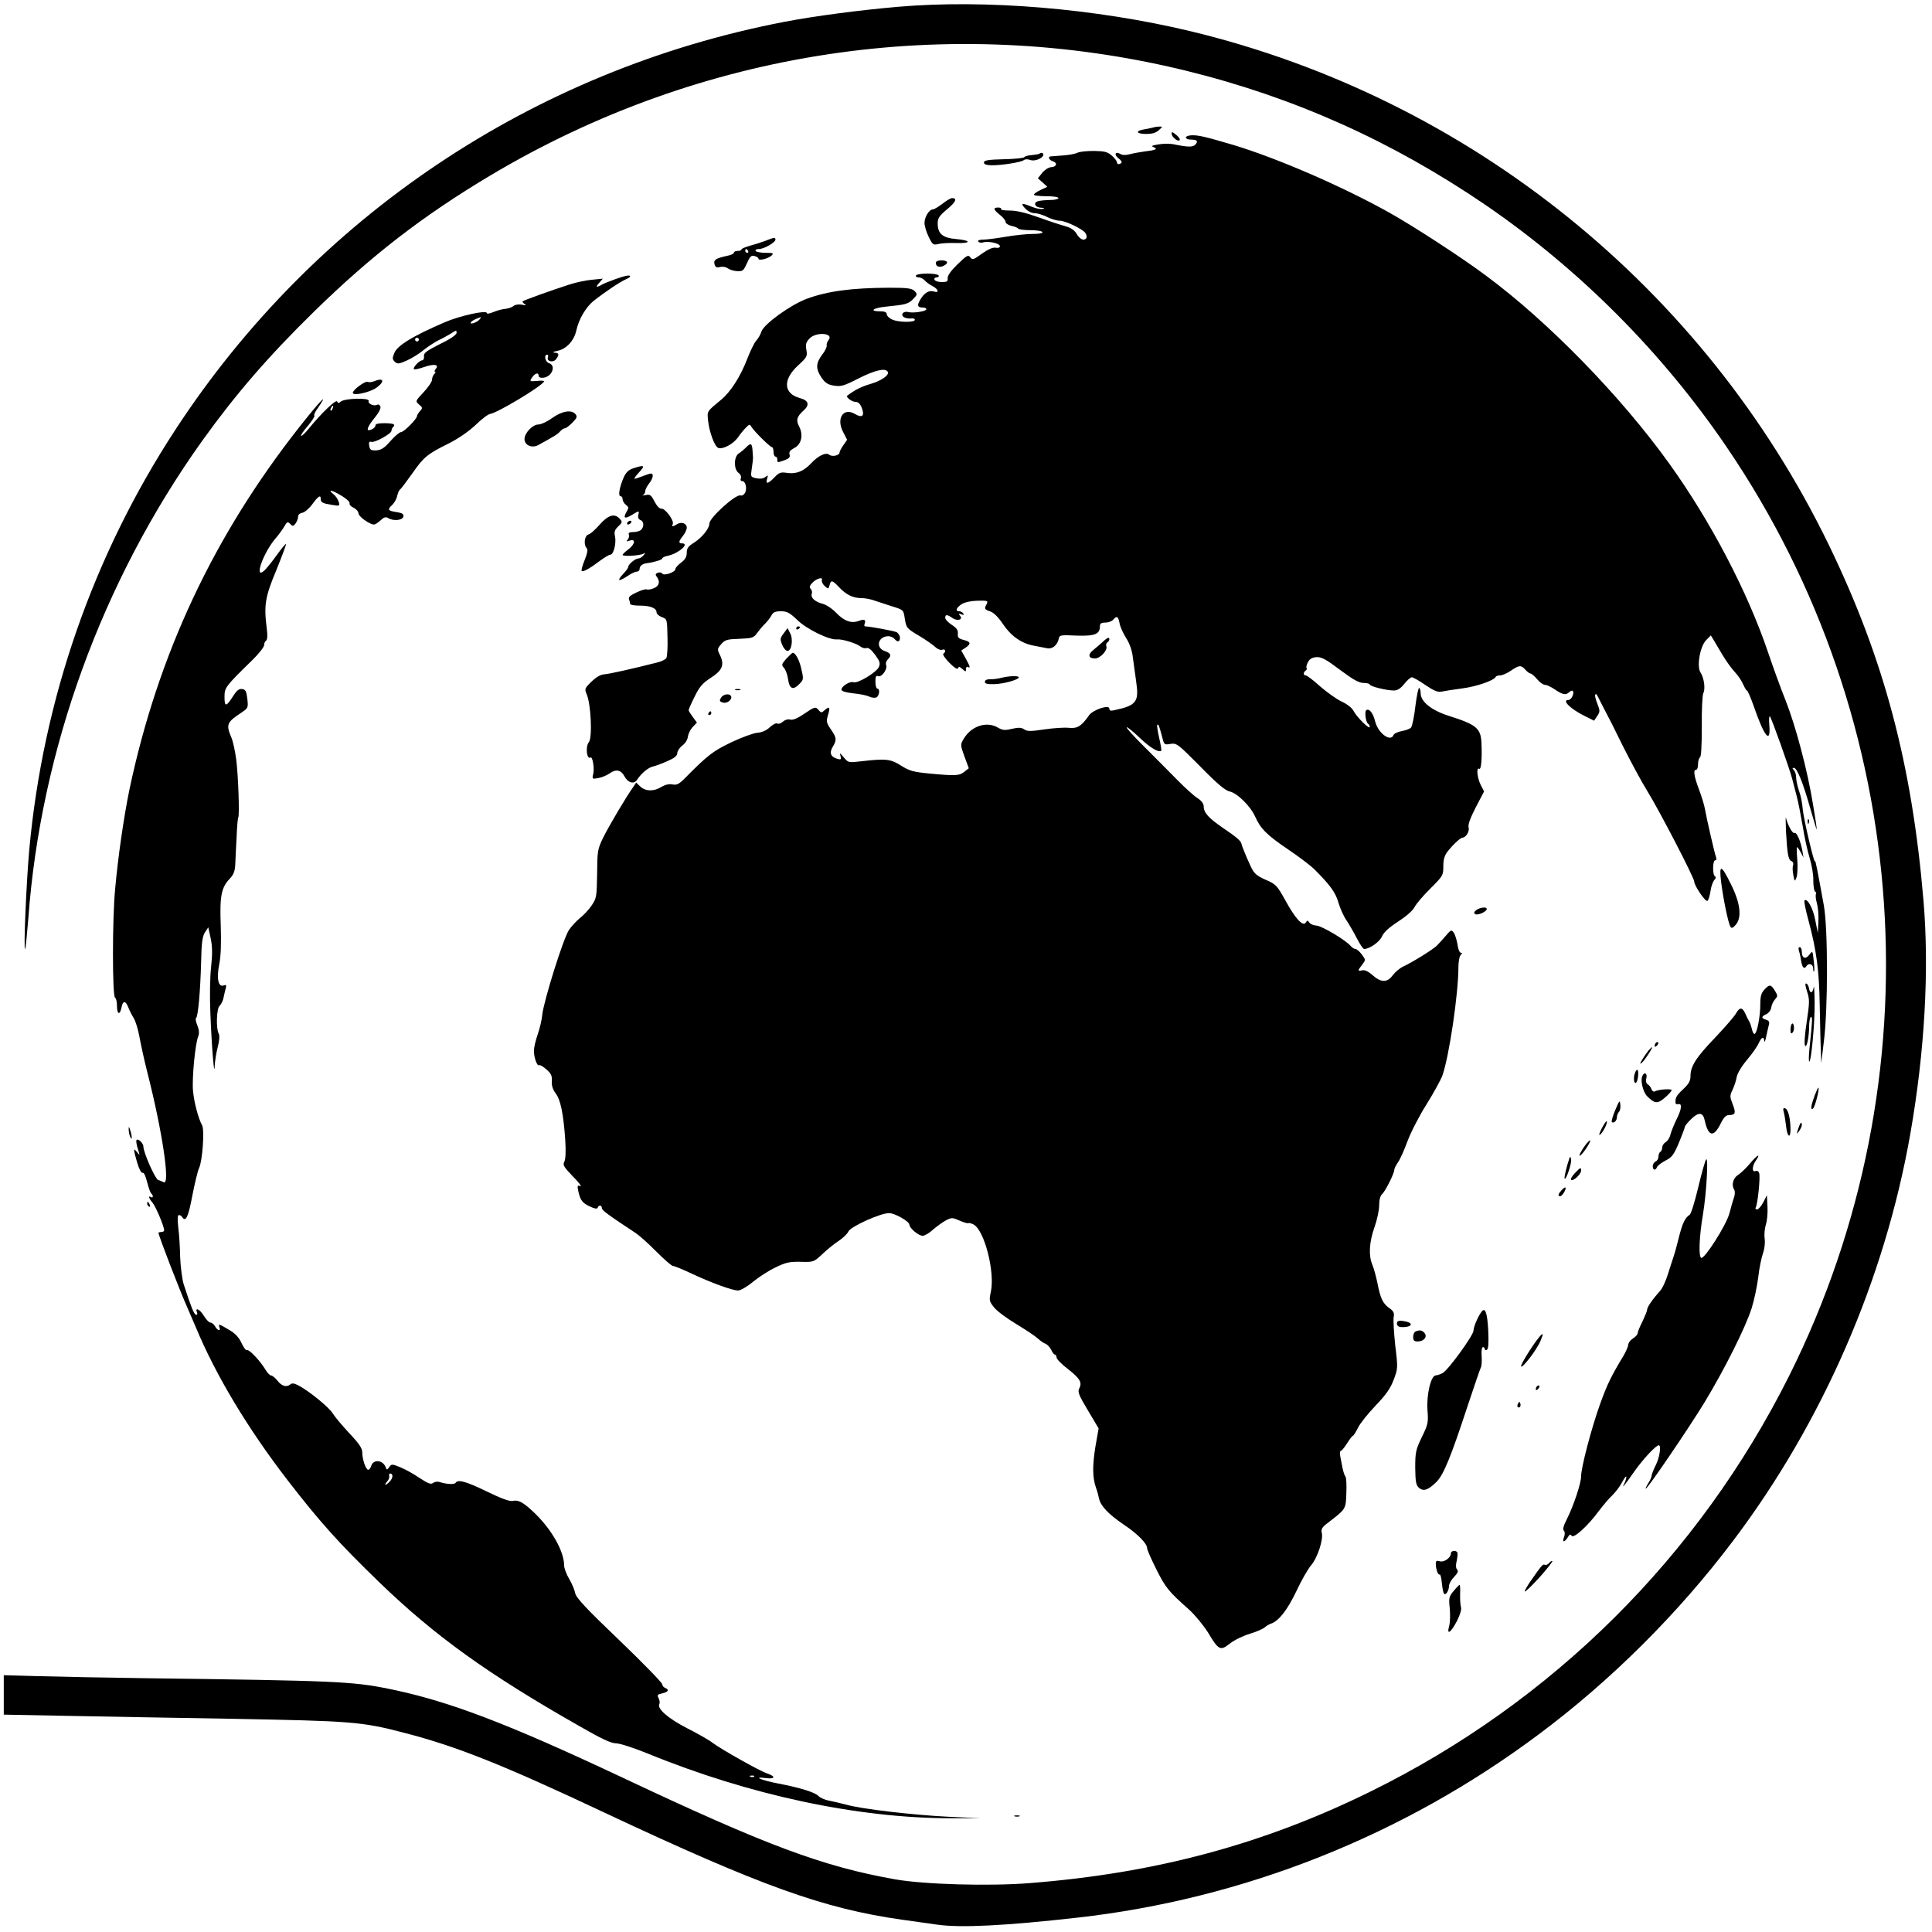 <?xml version="1.0" standalone="no"?>
<!DOCTYPE svg PUBLIC "-//W3C//DTD SVG 20010904//EN"
 "http://www.w3.org/TR/2001/REC-SVG-20010904/DTD/svg10.dtd">
<svg version="1.0" xmlns="http://www.w3.org/2000/svg"
 width="1024pt" height="1024pt" viewBox="0 0 1024 1024"
 preserveAspectRatio="xMidYMid meet">
<g transform="translate(0,1024) scale(0.1,-0.1)"
fill="#000000" stroke="none">
<path d="M4760 10204 c-207 -18 -443 -49 -604 -80 -1330 -256 -2491 -1034
-3228 -2164 -435 -666 -700 -1428 -773 -2225 -15 -166 -31 -533 -22 -525 3 3
10 75 17 160 65 894 391 1791 922 2534 178 248 350 447 594 686 303 296 576
507 933 720 1115 665 2431 863 3688 555 573 -141 1090 -373 1586 -711 498
-341 937 -781 1279 -1284 992 -1458 1119 -3343 332 -4920 -480 -960 -1256
-1731 -2219 -2205 -568 -280 -1141 -434 -1809 -486 -213 -17 -558 -7 -711 20
-385 68 -686 181 -1445 539 -612 288 -924 407 -1240 471 -193 39 -283 43
-1280 56 -217 3 -477 8 -577 11 l-183 5 0 -104 0 -105 312 -6 c172 -3 576 -11
898 -16 638 -12 686 -15 915 -75 275 -71 521 -169 1058 -422 831 -390 1162
-509 1579 -568 57 -8 140 -20 185 -26 124 -18 362 -6 743 37 882 99 1728 435
2445 971 384 286 742 643 1032 1028 473 627 803 1385 938 2155 76 433 101 866
70 1235 -61 724 -209 1282 -501 1885 -662 1366 -1909 2370 -3386 2725 -502
120 -1083 169 -1548 129z"/>
<path d="M6115 9565 c-5 -2 -27 -6 -47 -10 -53 -8 -47 -25 7 -25 32 0 52 6 67
20 21 19 21 20 2 19 -10 0 -23 -2 -29 -4z"/>
<path d="M6210 9531 c0 -16 31 -42 41 -35 6 3 0 14 -12 25 -25 21 -29 23 -29
10z"/>
<path d="M6307 9522 c-32 -4 -27 -22 7 -22 31 0 38 -9 21 -27 -14 -14 -40 -13
-118 3 -16 3 -50 3 -75 -1 -37 -6 -43 -9 -27 -15 24 -10 10 -16 -50 -23 -22
-3 -56 -9 -75 -14 -23 -6 -41 -6 -52 1 -27 16 -35 -3 -10 -23 13 -9 20 -20 16
-24 -11 -10 -24 -9 -24 3 0 6 -12 22 -27 35 -24 21 -39 24 -96 25 -38 0 -77
-4 -87 -10 -10 -5 -44 -12 -77 -14 -32 -2 -61 -5 -65 -5 -16 -2 -7 -20 13 -26
26 -9 19 -30 -10 -31 -13 -1 -34 -14 -47 -30 l-23 -29 25 -22 25 -23 -36 -17
c-19 -9 -35 -20 -35 -25 0 -4 29 -8 65 -8 37 0 65 -4 65 -10 0 -5 -19 -10 -42
-10 -24 0 -53 -3 -65 -6 -29 -8 -18 -34 16 -35 18 -1 20 -3 8 -6 -10 -3 -36 2
-58 11 -54 22 -62 20 -35 -9 14 -15 34 -25 50 -25 15 0 44 -9 66 -20 22 -11
52 -20 68 -20 29 0 120 -44 134 -64 13 -19 9 -36 -10 -36 -10 0 -26 13 -35 30
-12 20 -31 33 -60 41 -23 6 -87 27 -142 47 -67 24 -117 36 -152 36 -29 0 -50
3 -47 8 3 4 -4 8 -15 8 -29 0 -26 -11 9 -39 17 -13 30 -30 30 -37 0 -8 14 -17
30 -21 17 -3 33 -10 36 -14 3 -5 32 -9 64 -9 32 0 62 -4 65 -10 4 -6 -16 -10
-52 -10 -32 0 -96 -7 -143 -15 -47 -8 -100 -15 -118 -15 -20 0 -31 -4 -27 -10
4 -6 15 -8 25 -5 28 9 90 -5 90 -20 0 -7 -9 -11 -22 -8 -15 3 -40 -8 -73 -31
-45 -33 -51 -35 -62 -20 -11 15 -18 11 -67 -36 -36 -35 -54 -61 -53 -74 2 -18
-4 -21 -32 -21 -19 0 -36 6 -38 13 -3 6 3 12 12 12 9 0 13 5 10 10 -3 6 -30
10 -60 10 -30 0 -57 -4 -60 -10 -3 -5 3 -10 13 -10 11 0 25 -7 33 -16 7 -8 25
-22 41 -30 32 -16 38 -39 8 -29 -26 8 -51 -7 -72 -43 -19 -31 -15 -42 14 -42
10 0 18 -4 18 -9 0 -11 -69 -22 -96 -15 -26 7 -43 -14 -23 -27 8 -5 24 -8 36
-7 12 2 22 -1 22 -7 1 -15 -90 -14 -121 2 -16 7 -28 20 -28 28 0 10 -11 15
-35 15 -61 0 -38 18 33 25 102 10 118 14 143 41 22 23 22 25 6 42 -15 14 -37
17 -135 17 -199 -1 -326 -18 -437 -59 -87 -33 -226 -134 -239 -173 -5 -16 -17
-37 -28 -49 -10 -11 -32 -56 -48 -98 -36 -93 -88 -174 -138 -215 -76 -63 -74
-59 -69 -109 6 -61 35 -139 54 -146 24 -9 79 20 104 55 13 19 32 42 43 53 19
19 20 19 30 2 15 -24 98 -106 108 -106 4 0 8 -11 8 -25 0 -14 5 -25 10 -25 6
0 10 -7 10 -15 0 -18 -1 -18 39 -4 24 9 30 16 26 30 -4 13 2 22 24 34 39 19
50 69 27 114 -18 34 -13 52 23 85 34 30 27 54 -19 66 -88 24 -92 98 -9 174 47
43 49 48 43 82 -5 29 -2 40 17 60 35 37 132 29 100 -9 -7 -9 -11 -21 -9 -29 1
-7 -9 -29 -25 -49 -33 -44 -34 -74 -3 -120 20 -29 34 -38 67 -43 37 -6 53 -1
131 39 86 43 140 56 153 35 11 -17 -32 -48 -91 -65 -48 -14 -84 -32 -123 -62
-10 -7 24 -33 43 -33 15 0 25 -10 34 -32 16 -43 2 -55 -37 -32 -61 36 -100
-24 -62 -96 l21 -41 -20 -29 c-11 -15 -20 -33 -20 -38 0 -16 -39 -25 -55 -12
-17 14 -58 -5 -95 -45 -39 -42 -78 -58 -125 -52 -37 6 -45 3 -70 -23 -34 -36
-49 -38 -39 -8 6 20 5 21 -9 10 -11 -9 -27 -11 -48 -7 -31 7 -31 7 -24 54 4
25 7 52 6 59 0 6 -1 20 -2 30 -2 41 -9 47 -32 23 -12 -12 -31 -28 -42 -35 -26
-18 -26 -83 -1 -102 11 -7 16 -20 13 -29 -4 -9 -1 -15 7 -15 18 0 27 -39 15
-62 -6 -11 -17 -17 -24 -14 -24 9 -165 -118 -165 -149 0 -26 -38 -73 -81 -101
-31 -19 -39 -30 -39 -54 0 -21 -8 -36 -30 -52 -16 -12 -30 -27 -30 -34 0 -17
-62 -38 -70 -24 -4 6 -14 8 -24 4 -11 -4 -13 -10 -7 -18 21 -26 17 -51 -12
-63 -16 -7 -33 -10 -39 -7 -5 3 -29 -4 -54 -16 -33 -15 -44 -25 -40 -36 3 -9
6 -20 6 -25 0 -5 23 -9 51 -9 56 0 89 -13 89 -36 0 -8 13 -19 28 -25 28 -10
28 -10 30 -107 2 -53 -2 -103 -6 -110 -5 -7 -24 -17 -43 -22 -137 -35 -259
-62 -285 -64 -20 -1 -43 -14 -69 -39 -36 -35 -37 -39 -26 -65 23 -50 32 -232
12 -256 -19 -23 -11 -94 9 -81 11 7 22 -59 14 -89 -6 -25 -5 -26 27 -20 19 3
47 15 62 26 33 23 59 17 77 -17 18 -34 50 -43 66 -19 24 36 59 65 84 71 14 3
49 16 78 29 37 16 52 28 52 43 0 10 12 28 26 39 16 11 28 31 30 47 2 15 13 38
25 51 l23 24 -22 30 c-12 16 -22 32 -22 36 0 4 14 36 32 72 26 53 42 71 85 99
61 39 74 68 50 119 -16 32 -16 35 6 60 20 23 31 26 96 28 69 3 76 5 95 32 12
16 30 38 42 49 11 11 26 30 33 43 9 17 20 22 50 22 33 0 47 -8 88 -47 50 -49
171 -107 210 -102 24 3 104 -21 124 -38 9 -7 23 -11 31 -8 10 4 26 -8 46 -35
26 -36 29 -45 20 -66 -14 -29 -112 -88 -134 -80 -18 7 -64 -21 -64 -39 0 -9
22 -15 63 -20 34 -3 72 -11 84 -17 12 -6 29 -8 37 -5 17 7 22 47 6 47 -5 0
-10 16 -10 36 0 28 3 35 15 30 18 -7 50 37 42 59 -4 8 0 21 8 29 22 22 18 33
-15 45 -50 17 -38 76 17 79 12 0 27 -6 34 -14 16 -20 29 -17 29 6 0 10 -8 23
-17 29 -15 7 -143 31 -168 31 -4 0 -5 6 -2 14 8 21 -2 26 -31 15 -39 -15 -78
-1 -119 42 -21 22 -53 44 -74 49 -41 11 -64 33 -56 54 3 7 0 19 -6 25 -8 8 -6
16 7 30 21 24 60 36 52 16 -2 -7 4 -21 15 -31 19 -17 20 -17 26 4 7 29 14 28
49 -9 38 -41 75 -59 118 -59 20 0 53 -6 73 -14 21 -7 64 -21 95 -31 56 -17 57
-19 63 -60 9 -54 9 -55 80 -97 33 -20 70 -46 82 -57 12 -12 29 -18 37 -15 17
7 22 -11 6 -21 -5 -3 9 -25 32 -48 27 -27 43 -37 46 -29 3 10 8 9 23 -4 18
-16 19 -16 19 0 0 9 5 14 10 11 15 -9 12 2 -12 46 l-23 41 23 15 c30 21 28 31
-10 41 -27 7 -33 13 -31 33 2 18 -6 30 -32 47 -19 12 -35 29 -35 37 0 19 10
19 37 0 27 -19 59 -10 42 11 -10 12 -8 13 6 8 13 -5 16 -4 11 4 -4 7 -14 12
-22 12 -22 0 -16 18 12 37 17 11 49 18 85 19 53 1 57 0 49 -17 -14 -26 -13
-29 19 -40 18 -6 43 -31 65 -64 43 -65 99 -105 164 -117 26 -5 58 -11 72 -14
28 -6 55 17 62 51 3 19 10 20 94 16 97 -3 124 7 124 50 0 14 7 19 29 19 16 0
34 7 41 15 19 23 27 18 34 -18 3 -19 19 -54 35 -79 18 -28 31 -65 35 -99 4
-30 12 -89 18 -131 16 -108 2 -127 -114 -152 -21 -5 -28 -3 -28 8 0 23 -88 -6
-108 -36 -40 -57 -61 -70 -105 -66 -23 3 -82 -1 -131 -8 -73 -11 -92 -11 -107
0 -15 10 -30 11 -65 3 -37 -9 -50 -8 -74 6 -60 36 -142 9 -182 -59 -18 -30
-18 -33 4 -94 l23 -62 -24 -19 c-26 -21 -46 -22 -185 -9 -84 8 -106 14 -150
42 -55 35 -80 38 -210 23 -69 -8 -70 -8 -94 21 -20 24 -23 26 -17 7 5 -18 2
-20 -14 -16 -37 10 -47 31 -28 63 23 38 22 49 -9 94 -24 35 -25 42 -16 74 14
43 9 51 -17 28 -16 -15 -19 -15 -31 -1 -17 21 -21 20 -80 -20 -35 -24 -59 -33
-72 -29 -12 3 -27 -1 -38 -11 -10 -9 -24 -14 -30 -10 -6 4 -24 -5 -40 -20 -18
-17 -41 -27 -66 -29 -22 -2 -84 -25 -139 -51 -97 -47 -123 -67 -241 -186 -34
-35 -46 -41 -69 -37 -18 4 -39 -1 -59 -13 -41 -25 -84 -24 -112 2 l-22 21 -16
-24 c-38 -53 -129 -207 -159 -268 -30 -62 -31 -71 -32 -192 -2 -123 -3 -128
-30 -169 -16 -23 -44 -52 -61 -65 -17 -14 -44 -42 -58 -63 -29 -41 -134 -376
-142 -451 -2 -25 -13 -71 -24 -103 -11 -31 -20 -70 -20 -86 0 -37 17 -84 28
-77 5 3 22 -8 39 -23 25 -22 30 -35 28 -62 -2 -23 5 -43 20 -64 26 -34 41
-105 51 -246 4 -63 2 -103 -5 -117 -9 -17 -3 -27 46 -78 31 -31 48 -54 39 -51
-15 6 -17 3 -11 -26 11 -49 21 -63 62 -82 26 -12 38 -14 41 -6 5 15 22 14 22
-2 0 -12 33 -36 180 -133 19 -13 69 -57 110 -99 41 -41 80 -75 87 -75 7 0 52
-18 100 -41 107 -50 215 -89 245 -89 13 0 48 20 78 45 30 25 84 60 120 77 55
27 75 31 134 30 68 -2 69 -2 116 42 25 24 64 55 87 70 22 15 45 37 50 49 12
26 171 98 216 97 30 0 107 -44 107 -61 0 -18 48 -59 70 -59 11 0 37 15 57 34
21 18 52 40 69 49 28 14 33 14 71 -3 23 -10 44 -16 46 -13 3 2 15 -1 27 -7 58
-31 114 -251 92 -356 -10 -46 -9 -51 17 -84 15 -19 68 -58 116 -87 48 -29 100
-63 114 -76 14 -13 34 -27 44 -30 9 -4 22 -18 29 -32 6 -14 15 -25 20 -25 4 0
8 -7 8 -15 0 -8 27 -36 60 -61 65 -51 77 -72 60 -104 -9 -17 -2 -35 46 -115
l57 -96 -17 -97 c-16 -99 -16 -164 3 -217 6 -16 13 -42 16 -57 8 -39 49 -83
130 -138 75 -50 125 -101 125 -126 0 -8 22 -58 49 -112 49 -98 65 -117 174
-214 31 -28 76 -83 100 -121 56 -94 65 -98 115 -59 22 18 69 41 105 52 37 11
72 27 80 34 7 7 22 16 33 20 41 13 88 73 135 172 26 56 61 117 77 136 34 38
67 137 58 173 -5 19 1 30 30 52 99 76 97 73 100 158 2 44 0 84 -5 89 -5 6 -11
26 -15 44 -3 17 -9 45 -12 62 -4 16 -2 30 3 30 4 0 19 18 33 40 14 22 27 40
31 40 3 0 15 19 27 43 11 23 54 76 94 118 55 57 78 91 95 136 22 59 23 62 8
183 -7 67 -11 135 -8 150 4 22 -1 31 -25 48 -33 24 -46 51 -62 135 -7 33 -18
74 -26 93 -21 49 -17 120 11 199 14 39 25 91 25 116 0 30 6 51 15 59 17 15 65
110 65 129 0 7 9 25 20 41 11 15 33 65 50 111 17 46 62 134 100 194 38 61 76
130 85 154 36 102 85 434 85 574 0 29 5 58 12 65 9 9 9 12 1 12 -7 0 -15 20
-18 45 -4 24 -13 52 -20 62 -12 16 -15 15 -41 -16 -16 -19 -38 -43 -49 -54
-22 -21 -133 -90 -180 -111 -16 -8 -40 -28 -53 -45 -29 -40 -61 -40 -107 0
-23 21 -42 29 -55 26 -25 -6 -25 -2 0 30 19 25 19 25 -2 54 -12 16 -27 29 -34
29 -6 0 -18 7 -25 16 -26 31 -152 106 -181 108 -16 1 -33 8 -38 16 -9 13 -11
13 -19 0 -15 -23 -55 20 -109 119 -44 79 -50 85 -104 108 -47 21 -61 33 -77
67 -22 46 -49 112 -51 124 -3 15 -27 36 -97 83 -77 53 -103 81 -103 115 0 14
-12 30 -32 43 -18 11 -67 55 -108 97 -41 42 -120 121 -174 175 -55 54 -97 101
-94 104 3 3 33 -22 68 -55 54 -52 102 -81 115 -69 2 2 -3 33 -11 68 -8 35 -13
66 -10 69 6 6 10 -5 26 -65 10 -40 11 -42 44 -36 33 5 39 0 158 -120 89 -91
132 -127 155 -132 40 -8 110 -77 135 -132 29 -65 61 -98 175 -175 58 -39 119
-86 137 -103 87 -87 115 -126 130 -179 9 -31 28 -73 42 -93 14 -21 39 -64 55
-95 16 -32 34 -58 39 -58 29 0 83 38 95 67 10 22 36 46 85 78 43 28 78 58 88
78 9 17 47 62 85 99 65 65 67 69 67 116 0 36 6 57 22 78 29 37 69 74 79 74 18
0 39 33 33 54 -4 16 9 50 38 107 l44 84 -18 35 c-19 38 -24 95 -8 85 11 -7 16
56 12 140 -4 76 -29 95 -174 141 -91 29 -148 75 -148 119 0 13 -4 26 -8 29 -4
2 -13 -41 -20 -96 -6 -55 -17 -107 -23 -114 -5 -7 -28 -15 -49 -19 -21 -4 -41
-13 -44 -21 -15 -39 -81 9 -97 71 -11 45 -31 71 -47 61 -11 -6 -3 -64 9 -72 5
-3 9 -10 9 -17 0 -16 -69 52 -86 85 -8 16 -34 36 -62 49 -26 12 -77 48 -114
80 -36 33 -71 59 -77 59 -14 0 -14 17 -1 25 6 4 8 10 5 15 -3 4 1 19 8 31 9
17 22 24 45 26 27 1 51 -12 125 -68 70 -52 100 -69 125 -69 17 0 32 -4 32 -8
0 -10 89 -32 128 -32 19 0 36 11 55 35 15 19 33 35 40 35 7 0 39 -18 72 -41
44 -30 66 -39 85 -35 14 3 63 11 110 17 76 10 170 42 178 62 2 4 13 7 23 7 11
0 37 11 57 25 44 30 54 31 77 5 10 -11 22 -20 27 -20 5 0 21 -13 35 -30 13
-16 32 -30 42 -30 9 0 33 -11 53 -25 41 -28 58 -31 76 -13 6 6 14 9 18 6 10
-11 -7 -48 -22 -48 -38 0 7 -46 83 -84 l52 -26 17 25 c15 23 15 28 0 66 -9 23
-14 44 -11 47 6 6 6 7 28 -38 10 -19 24 -46 31 -60 8 -14 47 -91 86 -171 40
-80 98 -188 130 -240 64 -103 250 -462 250 -482 0 -21 59 -109 70 -102 5 3 12
26 16 51 3 25 13 51 20 59 9 9 10 16 4 20 -14 8 -13 85 1 85 7 0 8 7 4 18 -7
18 -50 205 -59 257 -3 17 -16 61 -30 98 -27 72 -33 107 -16 107 6 0 10 13 10
29 0 17 5 33 10 36 7 4 10 64 10 165 -1 87 3 166 8 176 12 23 4 81 -15 110
-21 32 -2 140 31 172 l24 24 14 -23 c8 -13 30 -50 48 -81 19 -32 48 -72 65
-90 17 -18 37 -48 44 -65 8 -18 17 -33 20 -33 4 0 20 -37 36 -82 55 -161 91
-206 83 -103 -3 31 -1 52 3 48 9 -10 105 -279 118 -331 5 -20 16 -62 24 -92 8
-30 22 -102 32 -160 9 -58 26 -134 37 -169 11 -36 20 -89 19 -117 0 -29 4 -56
9 -59 6 -4 8 -10 5 -15 -3 -5 -1 -27 5 -47 6 -21 10 -65 8 -98 l-3 -60 -14 70
c-12 63 -43 117 -57 102 -3 -3 6 -49 21 -104 43 -159 57 -267 60 -448 2 -93 4
-201 6 -240 l2 -70 14 115 c22 171 22 596 0 720 -33 182 -45 245 -47 235 -3
-20 -60 222 -65 276 -2 30 -11 75 -20 98 -8 24 -15 56 -15 70 0 15 -5 32 -12
39 -9 9 -9 12 0 12 17 0 49 -80 87 -215 19 -66 34 -116 34 -111 1 5 -8 65 -20
135 -29 178 -91 412 -145 549 -26 64 -67 178 -92 252 -109 323 -305 697 -524
1002 -256 357 -642 753 -972 997 -128 96 -390 266 -516 336 -248 138 -587 285
-821 356 -159 47 -195 55 -232 51z"/>
<path d="M5509 9425 c-3 -2 -21 -5 -40 -7 -18 -1 -37 -6 -40 -11 -4 -5 -53
-10 -110 -11 -82 -2 -104 -6 -104 -17 0 -10 12 -14 39 -15 53 -1 158 16 172
27 7 6 21 6 35 1 24 -9 69 10 69 29 0 10 -13 12 -21 4z"/>
<path d="M4995 9160 c-21 -16 -44 -30 -51 -30 -19 0 -44 -40 -44 -72 0 -15 10
-48 22 -73 21 -43 24 -45 53 -38 16 4 58 6 93 5 81 -3 81 14 0 21 -72 6 -98
28 -98 83 0 27 8 40 50 75 47 39 55 59 26 59 -7 0 -30 -13 -51 -30z"/>
<path d="M4055 8963 c-22 -8 -59 -20 -82 -26 -24 -7 -43 -15 -43 -19 0 -5 -9
-8 -20 -8 -11 0 -20 -4 -20 -9 0 -5 -15 -13 -32 -16 -64 -14 -77 -22 -71 -45
5 -17 11 -20 30 -15 14 3 31 0 40 -7 9 -7 31 -14 49 -15 31 -2 35 2 53 42 16
36 23 43 40 38 12 -3 21 -9 21 -14 0 -13 52 0 70 17 12 12 8 14 -32 14 -26 0
-50 5 -53 10 -3 6 4 10 17 10 27 0 88 35 88 50 0 13 -7 12 -55 -7z m-90 -53
c3 -5 1 -10 -4 -10 -6 0 -11 5 -11 10 0 6 2 10 4 10 3 0 8 -4 11 -10z"/>
<path d="M4960 8846 c0 -19 21 -26 43 -14 27 14 20 28 -13 28 -19 0 -30 -5
-30 -14z"/>
<path d="M3260 8760 c-30 -11 -63 -24 -72 -30 -28 -16 -33 -12 -12 11 l19 22
-60 -6 c-33 -3 -87 -15 -120 -26 -99 -32 -240 -83 -245 -88 -2 -2 2 -9 10 -14
11 -8 8 -9 -13 -4 -17 3 -35 1 -44 -6 -8 -7 -27 -14 -44 -16 -16 -1 -45 -9
-64 -17 -19 -8 -35 -11 -35 -5 0 17 -145 -15 -225 -50 -167 -72 -249 -122
-265 -162 -11 -26 -11 -33 2 -46 14 -13 21 -13 64 6 26 12 66 36 88 55 23 18
59 42 81 53 22 10 52 27 68 37 24 16 27 17 27 2 0 -10 -31 -32 -87 -59 -73
-37 -88 -48 -86 -65 2 -12 -3 -22 -10 -22 -14 0 -51 -39 -43 -47 2 -3 27 2 55
12 54 18 80 13 60 -11 -6 -8 -8 -14 -3 -14 4 0 3 -5 -4 -12 -7 -7 -12 -20 -12
-30 0 -11 -20 -40 -45 -67 -44 -47 -44 -47 -24 -65 19 -16 20 -19 5 -35 -9
-10 -16 -22 -16 -27 -1 -15 -69 -84 -84 -84 -8 0 -33 -21 -56 -47 -32 -37 -49
-48 -75 -50 -28 -1 -34 2 -38 23 -3 20 -1 25 12 22 19 -5 106 44 106 59 0 6 3
15 8 19 15 15 5 20 -43 21 -34 0 -50 -3 -50 -12 0 -11 -20 -25 -36 -25 -13 0
0 27 32 66 22 27 34 50 30 60 -3 8 -10 12 -16 9 -16 -10 -52 5 -46 20 6 18
-126 14 -147 -3 -12 -10 -16 -10 -20 0 -4 14 -82 -60 -149 -142 -20 -25 -39
-43 -42 -40 -3 3 13 27 36 53 22 27 38 51 34 54 -3 3 3 18 13 32 70 101 24 55
-92 -92 -456 -579 -750 -1207 -901 -1922 -29 -140 -61 -359 -76 -530 -15 -156
-15 -568 0 -573 5 -2 10 -21 10 -43 0 -46 15 -52 24 -9 7 37 21 38 35 3 6 -16
19 -42 29 -58 11 -17 24 -62 31 -100 7 -39 25 -122 41 -185 81 -317 123 -603
88 -586 -7 3 -21 9 -30 12 -16 6 -78 146 -78 177 0 15 -20 37 -33 37 -8 0 -6
-21 9 -67 5 -17 4 -17 -10 1 -20 25 -20 16 1 -56 10 -34 22 -57 29 -54 7 3 16
-18 24 -50 8 -30 17 -57 22 -60 4 -3 8 -10 8 -15 0 -6 -4 -7 -10 -4 -16 10
-11 -7 8 -29 17 -19 62 -126 62 -147 0 -5 -7 -9 -15 -9 -8 0 -15 -2 -15 -4 0
-14 110 -300 155 -401 12 -27 31 -72 43 -100 106 -255 275 -536 486 -810 173
-224 273 -335 487 -542 295 -285 575 -486 1062 -763 115 -66 166 -90 192 -90
20 0 94 -24 168 -54 537 -220 1113 -343 1607 -343 l155 0 -170 8 c-185 9 -460
41 -540 64 -27 7 -68 17 -90 21 -22 4 -48 15 -57 25 -20 20 -98 44 -213 66
-88 17 -140 38 -67 29 50 -7 56 8 9 24 -38 12 -246 129 -292 164 -16 13 -76
47 -133 76 -100 51 -162 105 -147 129 3 6 1 19 -4 30 -9 17 -7 20 19 26 32 7
39 19 15 29 -8 3 -15 12 -15 19 0 8 -102 113 -227 233 -175 167 -229 225 -234
249 -3 16 -17 51 -32 76 -15 25 -27 58 -27 72 0 74 -66 191 -157 278 -58 56
-86 71 -115 64 -16 -4 -60 12 -138 50 -111 54 -153 65 -165 46 -6 -10 -47 -8
-85 4 -12 4 -27 1 -35 -5 -11 -9 -26 -3 -72 27 -32 22 -78 47 -103 57 -42 17
-45 17 -57 0 -12 -16 -13 -16 -19 0 -15 39 -67 43 -77 5 -3 -10 -10 -19 -15
-19 -13 0 -32 55 -32 92 0 22 -16 46 -68 101 -37 40 -77 87 -88 105 -18 32
-130 123 -186 151 -20 10 -31 11 -40 3 -20 -16 -45 -9 -68 21 -12 15 -27 27
-34 27 -6 0 -20 15 -30 32 -25 43 -87 109 -97 102 -5 -3 -18 14 -29 38 -13 29
-34 51 -63 68 -57 34 -61 35 -54 16 9 -23 -10 -20 -23 4 -6 11 -17 20 -24 20
-8 0 -23 16 -35 35 -20 35 -49 49 -37 19 4 -9 1 -14 -6 -12 -11 4 -27 46 -65
163 -8 28 -16 91 -18 140 -1 50 -5 120 -10 158 -5 46 -4 67 3 67 6 0 14 -4 17
-10 19 -30 33 -2 54 111 13 67 29 133 36 148 18 36 30 203 16 227 -20 37 -42
119 -48 182 -6 65 11 249 28 290 6 16 4 34 -5 57 -8 19 -11 37 -7 39 11 7 23
145 27 299 2 102 7 134 20 155 l18 27 13 -60 c9 -45 9 -82 2 -149 -6 -51 -8
-155 -4 -245 7 -184 21 -349 23 -281 1 25 8 70 16 100 9 35 11 61 5 72 -15 28
-11 134 5 147 8 7 18 27 21 44 4 18 9 41 12 51 4 15 1 18 -11 13 -29 -11 -39
36 -24 112 9 44 11 113 8 206 -6 156 3 201 48 248 20 21 27 39 29 75 1 26 4
91 7 144 2 53 6 101 9 105 7 13 0 223 -11 308 -6 44 -17 97 -26 117 -29 68
-24 80 55 132 34 23 35 25 30 72 -5 41 -10 50 -28 52 -16 2 -28 -7 -47 -37
-37 -58 -46 -59 -46 -6 0 51 3 55 148 197 34 33 62 69 62 79 0 10 5 21 11 24
6 5 8 27 3 63 -16 125 -9 168 51 311 30 74 53 136 51 138 -2 2 -24 -24 -49
-59 -25 -35 -55 -72 -66 -82 -57 -52 -7 93 60 171 15 17 35 45 45 61 15 27 19
29 32 15 14 -14 17 -13 29 3 7 10 13 26 13 35 0 11 9 19 22 21 12 2 36 22 53
45 32 44 45 52 45 29 0 -19 9 -24 60 -32 41 -7 42 -6 35 17 -4 13 -17 32 -29
41 -32 27 -7 21 45 -10 25 -15 44 -33 42 -39 -3 -7 7 -18 21 -24 14 -7 26 -20
26 -30 0 -16 59 -59 82 -59 7 0 22 10 35 22 18 17 28 20 41 12 27 -17 76 -12
80 8 3 14 -6 19 -37 24 -46 7 -49 13 -22 38 11 10 23 31 26 47 4 16 10 31 15
34 5 3 33 41 64 84 62 89 80 104 195 161 50 25 105 63 141 97 32 31 67 58 78
59 39 6 269 144 286 172 2 4 -14 6 -37 3 -40 -3 -41 -3 -27 18 16 24 35 29 35
9 0 -8 11 -12 25 -10 46 5 69 65 30 77 -20 6 -29 45 -10 45 5 0 7 -6 4 -14 -8
-21 28 -30 43 -10 19 25 16 34 -9 35 -13 1 -5 5 19 10 47 11 86 54 98 109 13
59 51 123 91 155 62 49 140 101 172 115 12 5 22 12 22 15 0 9 -24 5 -80 -15z
m-719 -214 c-14 -16 -54 -29 -45 -14 3 5 16 13 28 18 29 12 30 12 17 -4z
m-321 -106 c0 -5 -4 -10 -10 -10 -5 0 -10 5 -10 10 0 6 5 10 10 10 6 0 10 -4
10 -10z m-457 -365 c-3 -9 -8 -14 -10 -11 -3 3 -2 9 2 15 9 16 15 13 8 -4z
m317 -5659 c0 -8 -7 -22 -16 -30 -21 -22 -31 -20 -12 2 9 9 13 23 11 30 -3 6
0 12 6 12 6 0 11 -6 11 -14z m1917 -1592 c-3 -3 -12 -4 -19 -1 -8 3 -5 6 6 6
11 1 17 -2 13 -5z"/>
<path d="M1982 8219 c-13 -5 -28 -6 -33 -3 -12 7 -79 -42 -79 -58 0 -18 93 2
128 29 44 33 34 53 -16 32z"/>
<path d="M2926 8024 c-26 -19 -59 -34 -73 -34 -30 0 -73 -45 -73 -77 0 -33 39
-50 73 -32 89 49 105 59 116 73 8 9 19 16 25 16 6 0 24 14 40 30 24 25 27 32
16 45 -21 25 -71 17 -124 -21z"/>
<path d="M3354 7757 c-22 -7 -37 -22 -48 -47 -23 -52 -31 -100 -17 -100 6 0
11 -7 11 -16 0 -9 8 -23 18 -30 14 -11 15 -16 5 -33 -22 -36 -14 -44 23 -22
43 26 43 26 37 1 -3 -12 1 -22 11 -26 19 -7 21 -35 4 -52 -7 -7 -25 -12 -41
-12 -21 0 -28 -4 -24 -14 3 -7 0 -19 -6 -26 -9 -10 -7 -11 11 -5 33 10 28 -20
-8 -47 -16 -12 -30 -25 -30 -29 0 -10 94 -4 112 7 10 6 10 4 -1 -9 -7 -9 -20
-17 -27 -17 -17 0 -54 -31 -54 -44 0 -6 -12 -22 -27 -38 -35 -37 -26 -43 20
-13 20 14 43 25 51 25 9 0 16 6 16 14 0 16 14 28 39 31 38 5 81 18 81 25 0 5
15 12 33 15 55 13 114 65 72 65 -20 0 -19 10 5 40 11 14 20 33 20 43 0 23 -28
33 -51 19 -24 -15 -30 -15 -23 1 7 19 -40 82 -60 81 -10 -1 -24 13 -37 38 -18
35 -24 39 -47 34 -15 -3 -21 -3 -14 0 6 3 12 12 12 21 0 8 9 26 20 40 22 28
26 53 10 53 -6 0 -27 -7 -47 -15 -20 -8 -38 -14 -40 -12 -2 2 8 16 22 31 37
40 32 44 -31 23z"/>
<path d="M3178 7459 c-23 -26 -49 -50 -60 -52 -20 -6 -26 -55 -8 -73 7 -7 3
-27 -11 -62 -12 -29 -19 -55 -16 -58 7 -7 42 12 96 53 24 18 49 33 56 33 17 0
32 60 25 96 -6 25 -2 36 17 54 22 21 23 24 7 41 -27 30 -61 19 -106 -32z"/>
<path d="M3325 7470 c-3 -5 -2 -10 4 -10 5 0 13 5 16 10 3 6 2 10 -4 10 -5 0
-13 -4 -16 -10z"/>
<path d="M4220 6909 c0 -5 5 -7 10 -4 6 3 10 8 10 11 0 2 -4 4 -10 4 -5 0 -10
-5 -10 -11z"/>
<path d="M4153 6882 c-19 -25 -19 -31 -7 -60 7 -18 20 -32 28 -32 22 0 31 62
14 94 l-14 27 -21 -29z"/>
<path d="M5845 6838 c-11 -10 -33 -29 -49 -42 -32 -25 -28 -46 8 -46 27 0 68
44 60 64 -3 8 -1 17 5 21 12 7 15 26 4 24 -5 -1 -17 -10 -28 -21z"/>
<path d="M4167 6748 c-25 -29 -26 -32 -11 -49 8 -9 18 -36 21 -59 7 -51 26
-60 58 -27 24 23 25 27 13 78 -10 49 -32 90 -47 89 -3 -1 -18 -15 -34 -32z"/>
<path d="M5310 6648 c-19 -5 -47 -9 -62 -8 -18 0 -28 -5 -28 -14 0 -10 13 -13
53 -12 51 2 127 24 127 36 0 9 -49 8 -90 -2z"/>
<path d="M3898 6583 c6 -2 18 -2 25 0 6 3 1 5 -13 5 -14 0 -19 -2 -12 -5z"/>
<path d="M3821 6541 c-9 -15 -7 -20 12 -25 23 -6 51 19 41 35 -9 16 -43 9 -53
-10z"/>
<path d="M3755 6460 c-3 -5 -1 -10 4 -10 6 0 11 5 11 10 0 6 -2 10 -4 10 -3 0
-8 -4 -11 -10z"/>
<path d="M9466 5835 c7 -122 12 -152 29 -159 8 -3 12 -12 9 -21 -4 -8 -3 -32
1 -53 7 -36 8 -36 17 -12 5 14 7 55 4 93 -3 37 -4 67 -1 67 2 0 11 -12 19 -27
l15 -28 -6 35 c-9 52 -31 102 -42 95 -10 -5 -35 40 -45 80 -2 11 -2 -20 0 -70z"/>
<path d="M9581 5884 c0 -11 3 -14 6 -6 3 7 2 16 -1 19 -3 4 -6 -2 -5 -13z"/>
<path d="M9122 5568 c11 -90 38 -222 50 -240 6 -10 13 -7 29 12 32 38 23 115
-27 214 -51 104 -63 107 -52 14z"/>
<path d="M7825 5417 c-13 -11 -15 -16 -6 -22 14 -8 61 13 61 27 0 13 -34 9
-55 -5z"/>
<path d="M9534 5204 c3 -9 9 -33 12 -55 6 -38 17 -49 29 -29 11 18 35 10 35
-12 0 -12 2 -19 5 -17 2 3 2 29 -2 58 -6 53 -6 53 -23 31 -20 -27 -40 -19 -40
16 0 13 -5 24 -11 24 -6 0 -8 -7 -5 -16z"/>
<path d="M9578 4984 c14 -42 13 -57 -2 -160 -10 -63 -14 -120 -9 -126 9 -15
22 46 22 110 1 23 5 42 10 42 8 0 7 -22 -8 -163 -4 -37 -5 -70 -2 -73 10 -10
30 199 29 311 -1 61 -3 98 -5 83 -5 -33 -20 -37 -25 -6 -2 12 -8 23 -14 25 -8
3 -6 -12 4 -43z"/>
<path d="M9353 4996 c-18 -19 -23 -35 -23 -79 0 -66 -18 -157 -31 -157 -5 0
-11 12 -14 28 -4 15 -10 34 -16 42 -5 8 -13 25 -18 37 -16 35 -30 36 -49 3 -9
-17 -59 -74 -110 -128 -102 -106 -132 -153 -132 -205 0 -27 -9 -42 -40 -71
-35 -33 -42 -45 -39 -73 0 -5 7 -7 15 -5 21 4 17 -28 -11 -83 -13 -27 -27 -62
-31 -77 -3 -16 -14 -34 -25 -41 -10 -6 -19 -19 -19 -29 0 -9 -4 -20 -10 -23
-5 -3 -10 -15 -10 -26 0 -11 -7 -22 -15 -25 -8 -4 -15 -15 -15 -25 0 -22 15
-25 23 -4 4 8 24 23 45 34 34 17 44 31 71 95 17 41 31 79 31 83 0 5 15 24 34
42 39 38 62 36 71 -6 19 -87 47 -94 84 -20 18 36 29 47 46 47 33 0 37 11 18
59 -15 38 -15 44 0 75 9 19 19 49 22 68 4 20 27 58 55 91 26 31 54 70 61 87
15 33 28 39 30 13 1 -10 5 -2 9 17 4 19 10 47 14 62 6 21 4 27 -13 33 -27 8
-27 18 2 30 12 6 23 21 25 35 2 14 11 33 20 43 15 17 15 20 0 45 -22 35 -29
36 -55 8z"/>
<path d="M9498 4814 c-5 -4 -8 -19 -8 -33 0 -18 3 -22 11 -14 6 6 9 21 7 33
-1 12 -6 18 -10 14z"/>
<path d="M8777 4713 c-4 -3 -7 -11 -7 -17 0 -6 5 -5 12 2 6 6 9 14 7 17 -3 3
-9 2 -12 -2z"/>
<path d="M8738 4673 c-8 -10 -23 -31 -33 -48 -15 -24 -15 -27 -2 -17 15 13 60
82 53 82 -1 0 -10 -8 -18 -17z"/>
<path d="M8666 4554 c-9 -23 -7 -54 3 -54 5 0 11 16 13 35 4 36 -5 47 -16 19z"/>
<path d="M8704 4535 c-10 -24 5 -84 26 -105 40 -40 55 -42 94 -8 20 17 36 35
36 40 0 9 -72 4 -90 -7 -5 -3 -13 2 -17 12 -3 10 -12 22 -20 26 -8 5 -11 17
-7 33 7 26 -13 35 -22 9z"/>
<path d="M9617 4431 c-19 -54 -22 -75 -8 -67 10 6 36 105 29 111 -2 2 -11 -18
-21 -44z"/>
<path d="M8561 4356 c-13 -31 -21 -59 -18 -63 10 -9 27 7 27 26 0 9 5 22 11
28 6 6 9 23 7 39 -3 25 -5 22 -27 -30z"/>
<path d="M9455 4343 c4 -16 9 -49 12 -75 6 -54 23 -65 23 -15 0 57 -12 106
-27 112 -12 4 -14 0 -8 -22z"/>
<path d="M8490 4260 c-12 -23 -17 -39 -11 -35 15 8 44 65 37 72 -2 3 -14 -14
-26 -37z"/>
<path d="M9531 4258 c-10 -30 -9 -31 4 -14 8 11 15 26 15 33 0 22 -8 14 -19
-19z"/>
<path d="M682 4255 c0 -11 3 -29 8 -40 11 -25 11 1 0 35 -6 20 -8 21 -8 5z"/>
<path d="M8395 4160 c-15 -22 -26 -43 -23 -45 3 -3 18 13 33 35 15 22 26 43
23 45 -3 3 -18 -13 -33 -35z"/>
<path d="M9276 4074 c-21 -25 -50 -53 -65 -62 -26 -17 -35 -54 -19 -78 4 -7 4
-25 -1 -40 -6 -16 -17 -55 -25 -86 -18 -64 -131 -241 -149 -235 -15 5 -11 113
9 230 18 108 30 306 17 292 -5 -5 -24 -72 -42 -148 -18 -75 -38 -141 -45 -145
-24 -16 -38 -43 -56 -114 -10 -40 -22 -86 -28 -103 -6 -16 -19 -60 -31 -96
-11 -37 -30 -78 -43 -92 -39 -43 -68 -85 -68 -99 0 -7 -12 -35 -25 -63 -14
-27 -25 -55 -25 -61 0 -7 -11 -19 -25 -28 -14 -9 -25 -24 -25 -34 -1 -9 -11
-33 -23 -54 -68 -113 -88 -154 -126 -259 -46 -128 -101 -337 -101 -385 0 -36
-40 -156 -76 -227 -17 -33 -22 -53 -16 -59 7 -7 7 -19 2 -34 -12 -30 1 -31 19
-3 10 17 15 19 21 9 10 -16 85 51 143 130 23 30 55 69 73 85 17 17 41 48 52
70 12 22 21 34 22 27 0 -7 -5 -23 -11 -35 -17 -32 2 -10 54 65 45 64 114 138
129 138 14 0 4 -67 -16 -105 -11 -22 -21 -47 -22 -56 0 -8 -9 -27 -19 -42 -9
-15 -15 -27 -12 -27 10 0 225 316 310 455 108 178 219 400 251 501 14 44 29
117 35 164 5 47 17 104 25 127 9 25 12 57 9 78 -3 20 0 53 6 73 7 20 11 64 9
97 l-3 60 -19 -37 c-11 -21 -26 -38 -33 -38 -8 0 -11 5 -7 11 10 16 25 161 18
181 -3 10 -11 15 -20 11 -19 -7 -18 26 2 55 29 42 8 32 -30 -14z"/>
<path d="M8318 4100 c-14 -39 -29 -102 -25 -107 8 -8 39 84 34 103 -3 15 -5
16 -9 4z"/>
<path d="M8346 4021 c-15 -16 -23 -31 -18 -35 12 -7 52 31 52 49 0 20 -2 19
-34 -14z"/>
<path d="M8277 3932 c-19 -21 -22 -32 -7 -32 10 0 34 39 27 46 -2 2 -11 -4
-20 -14z"/>
<path d="M780 3861 c0 -6 4 -13 10 -16 6 -3 7 1 4 9 -7 18 -14 21 -14 7z"/>
<path d="M7853 3288 c-19 -24 -43 -81 -43 -100 0 -25 -133 -208 -163 -225 -12
-7 -29 -12 -37 -13 -26 0 -50 -103 -44 -185 5 -65 3 -75 -30 -142 -32 -67 -35
-80 -35 -162 1 -74 4 -92 19 -106 24 -21 48 -14 92 29 39 38 76 128 169 411
33 99 63 187 67 195 5 8 7 36 5 63 -2 27 1 47 7 47 5 0 10 -5 10 -11 0 -5 5
-7 11 -3 8 5 10 37 7 101 -5 95 -16 126 -35 101z"/>
<path d="M7404 3223 c2 -13 12 -18 36 -17 40 1 51 19 18 28 -40 10 -56 7 -54
-11z"/>
<path d="M7503 3183 c-7 -2 -13 -16 -13 -29 0 -19 5 -24 24 -24 33 0 53 25 36
45 -13 15 -25 17 -47 8z"/>
<path d="M8158 3153 c-34 -41 -99 -145 -96 -155 5 -14 84 89 103 135 17 41 15
46 -7 20z"/>
<path d="M8147 2893 c-4 -3 -7 -11 -7 -17 0 -6 5 -5 12 2 6 6 9 14 7 17 -3 3
-9 2 -12 -2z"/>
<path d="M8046 2801 c-4 -7 -5 -15 -2 -18 9 -9 19 4 14 18 -4 11 -6 11 -12 0z"/>
<path d="M7690 2007 c0 -24 -37 -49 -59 -42 -16 5 -21 2 -21 -12 0 -30 12 -63
20 -58 4 3 10 -18 12 -45 3 -28 8 -54 12 -57 9 -10 26 17 26 41 0 11 12 33 27
48 19 20 24 31 16 39 -7 7 -8 24 -2 47 4 20 6 40 3 44 -8 13 -34 9 -34 -5z"/>
<path d="M8210 1955 c-7 -8 -17 -12 -22 -9 -10 6 -16 -1 -74 -84 -20 -29 -35
-55 -32 -57 3 -3 38 31 78 75 40 45 70 83 68 86 -3 2 -11 -2 -18 -11z"/>
<path d="M7705 1808 c-25 -30 -27 -37 -21 -93 3 -33 2 -75 -3 -93 -15 -52 9
-36 42 28 17 35 25 61 20 74 -3 12 -5 42 -4 69 1 26 0 47 -3 47 -2 0 -16 -14
-31 -32z"/>
<path d="M5378 613 c6 -2 18 -2 25 0 6 3 1 5 -13 5 -14 0 -19 -2 -12 -5z"/>
</g>
</svg>
